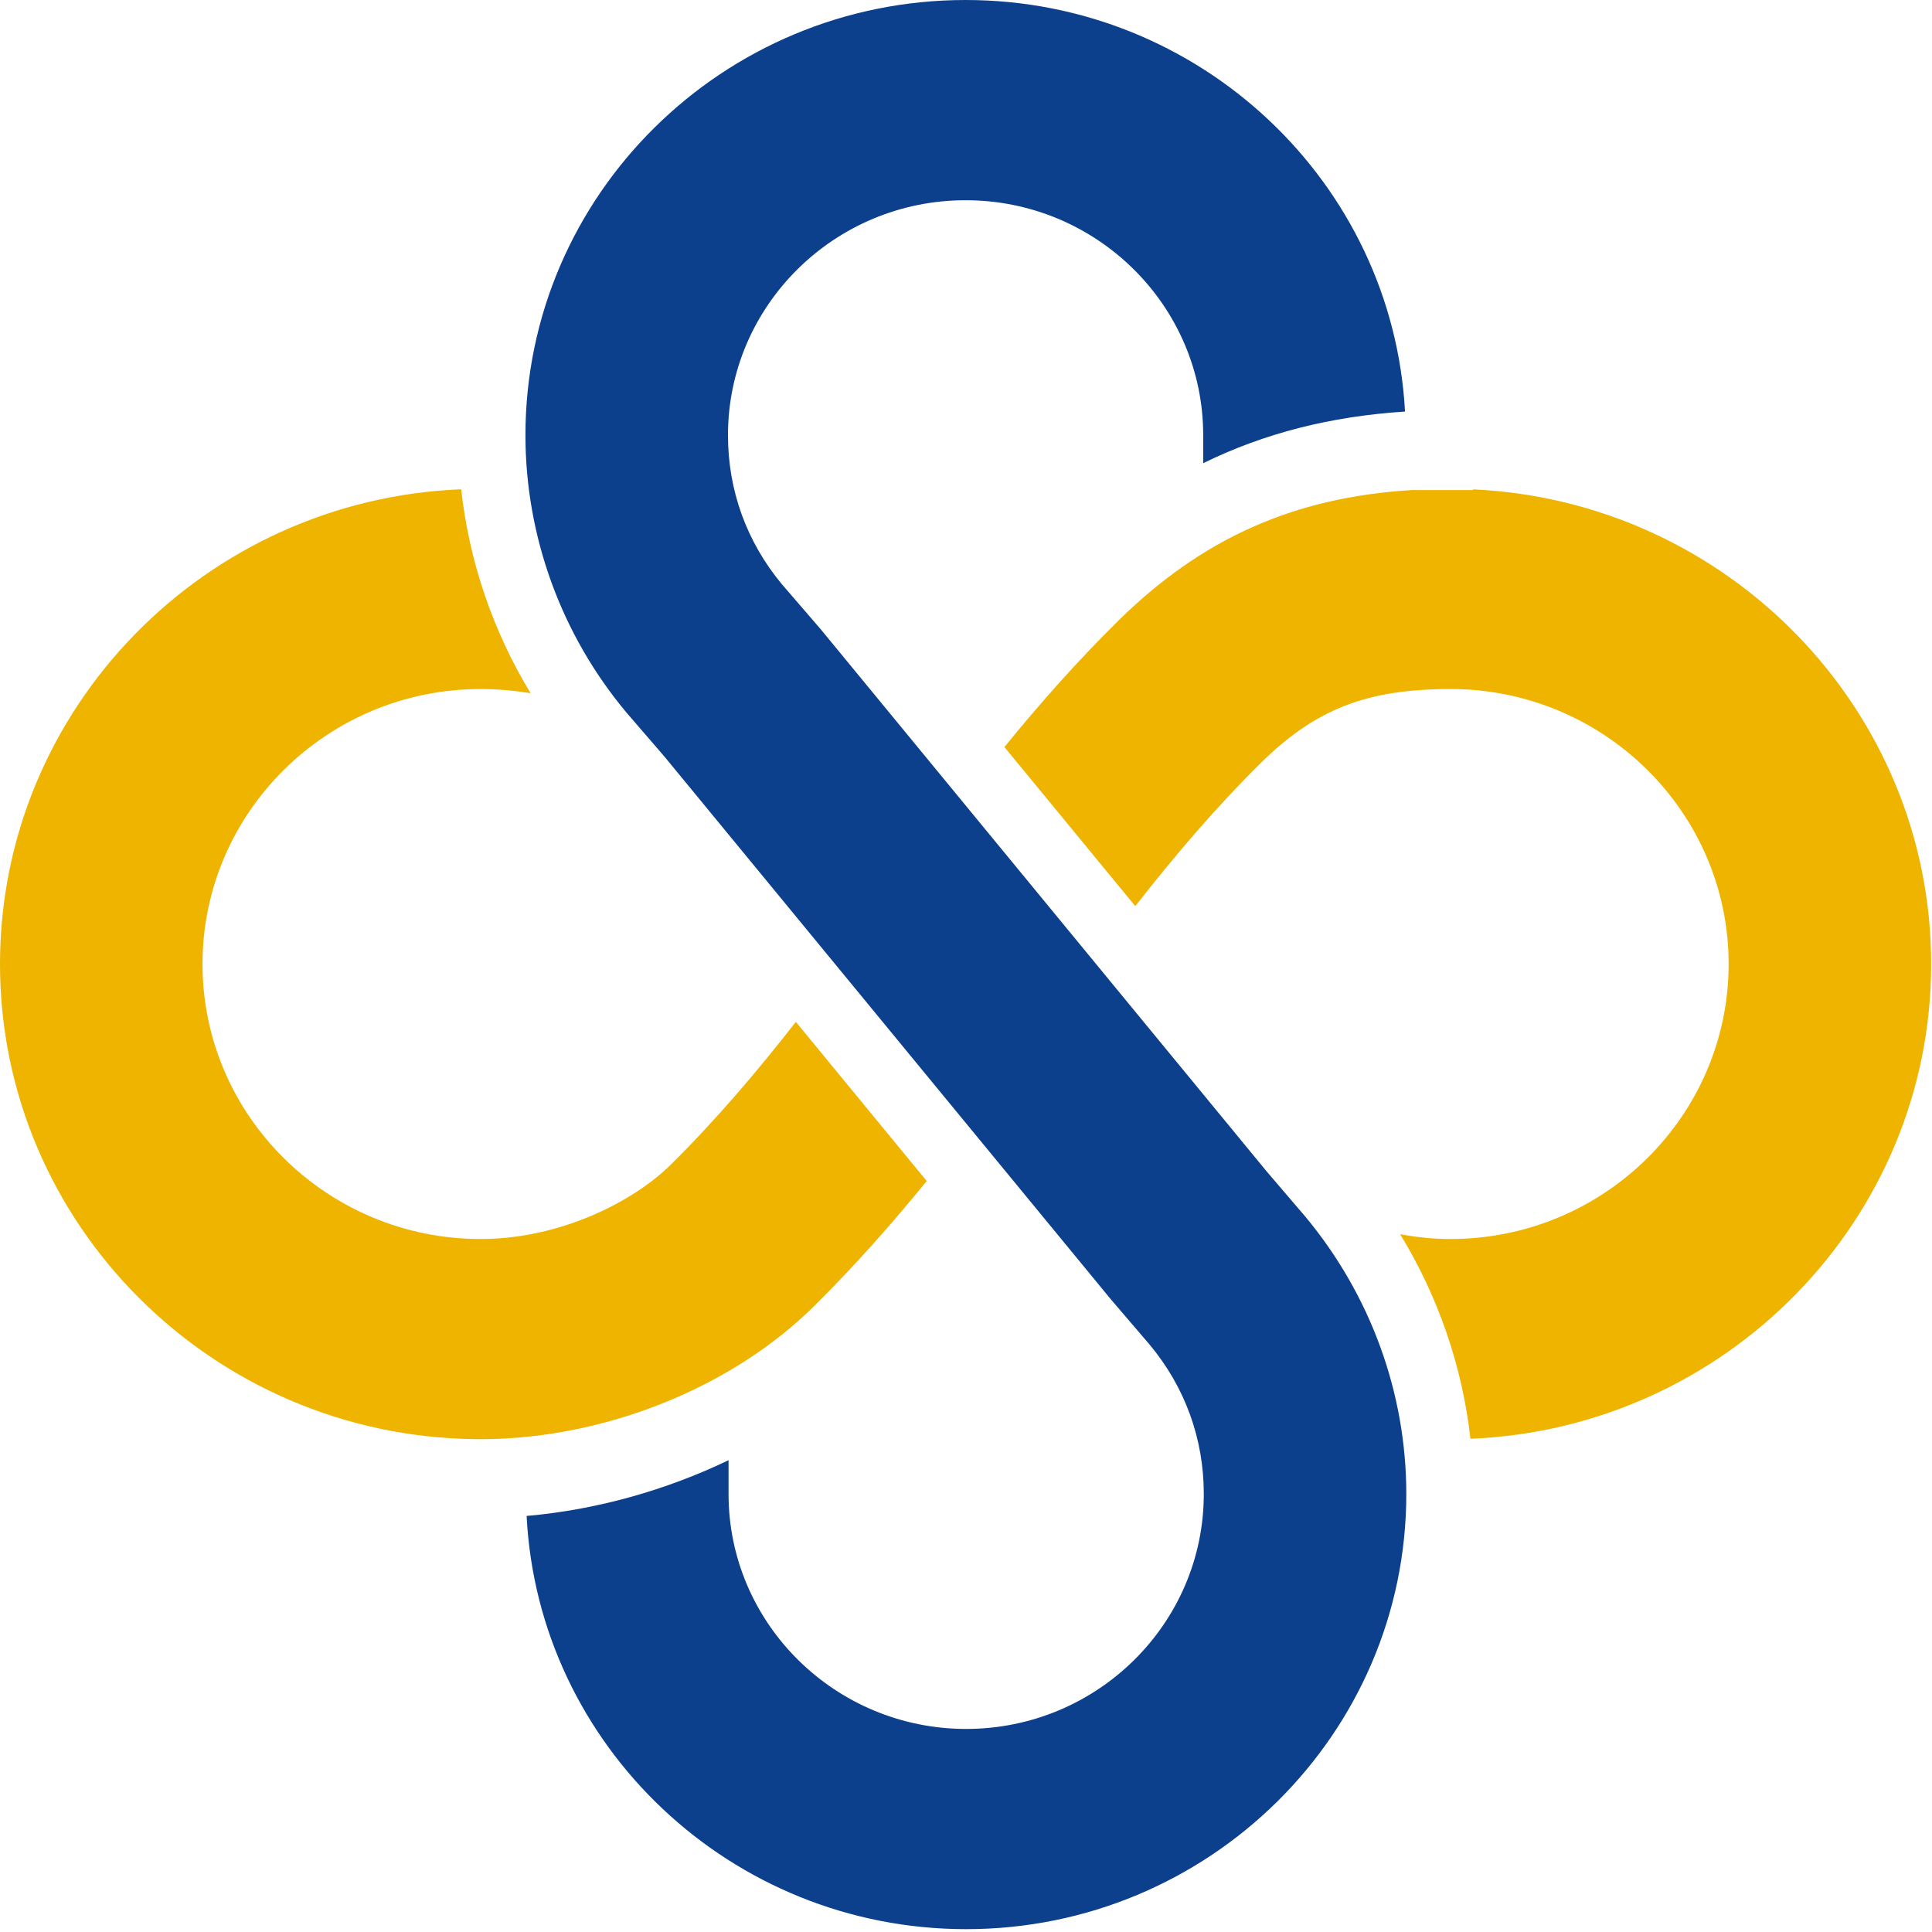 <?xml version="1.0" encoding="UTF-8"?>
<svg width="256px" height="256px" viewBox="0 0 256 256" version="1.1" xmlns="http://www.w3.org/2000/svg" xmlns:xlink="http://www.w3.org/1999/xlink">
    <title>LOGO</title>
    <g id="页面-1" stroke="none" stroke-width="1" fill="none" fill-rule="evenodd">
        <g id="LOGO">
            <path d="M127.944,-2.87587257e-14 C95.788,-2.87587257e-14 69.624,25.867 69.624,57.663 C69.624,71.039 74.364,84.079 82.972,94.375 L88.04,100.249 L147.13,172.091 L152.311,178.146 C157.022,183.784 159.509,190.634 159.509,197.963 C159.509,215.128 145.386,229.092 128.023,229.092 C110.661,229.092 96.537,215.128 96.537,197.963 L96.537,193.484 C88.196,197.49 78.992,200.067 69.78,200.87 C71.318,231.319 96.852,255.624 128.023,255.624 C160.181,255.624 186.343,229.757 186.343,197.963 C186.343,184.585 181.603,171.55 172.897,161.131 L167.866,155.251 L108.758,83.389 L103.592,77.399 C98.924,71.782 96.461,64.958 96.461,57.663 C96.461,40.499 110.581,26.532 127.944,26.532 C145.306,26.532 159.43,40.499 159.43,57.663 L159.43,61.376 C167.493,57.414 176.316,55.169 186.173,54.534 C184.525,24.19 159.038,-2.87587257e-14 127.944,-2.87587257e-14" id="Fill-1" fill="#0D408C"></path>
            <path d="M64.419,190.693 C80.443,190.494 97.017,183.801 107.837,173.102 C113.26,167.744 118.174,162.157 122.797,156.493 L105.456,135.406 C100.264,142.036 94.892,148.381 88.863,154.342 C83.909,159.24 74.205,164.177 63.689,164.177 C43.368,164.177 26.834,147.832 26.834,127.74 C26.834,107.647 43.368,91.299 63.689,91.299 C65.951,91.299 68.161,91.501 70.31,91.864 C65.306,83.609 62.165,74.384 61.111,64.833 C27.186,66.178 9.30978829e-14,93.871 9.30978829e-14,127.74 C9.30978829e-14,162.212 28.167,190.293 62.94,190.693 L64.419,190.693 Z" id="Fill-21" fill="#EEB400"></path>
            <path d="M195.188,64.843 L195.188,64.932 L187.143,64.932 C171.422,65.877 159.198,71.356 148.052,82.376 C142.627,87.738 137.71,93.321 133.09,98.984 L150.431,120.067 C155.618,113.442 160.993,107.103 167.024,101.137 C174.28,93.965 181.102,91.299 192.201,91.299 C212.522,91.299 229.053,107.647 229.053,127.739 C229.053,147.831 212.522,164.177 192.201,164.177 C189.991,164.177 187.744,163.952 185.524,163.536 C190.578,171.799 193.762,181.059 194.842,190.645 C228.738,189.269 255.887,161.586 255.887,127.739 C255.887,94.007 228.923,66.392 195.188,64.843" id="Fill-23" fill="#EEB400"></path>
        </g>
    </g>
</svg>